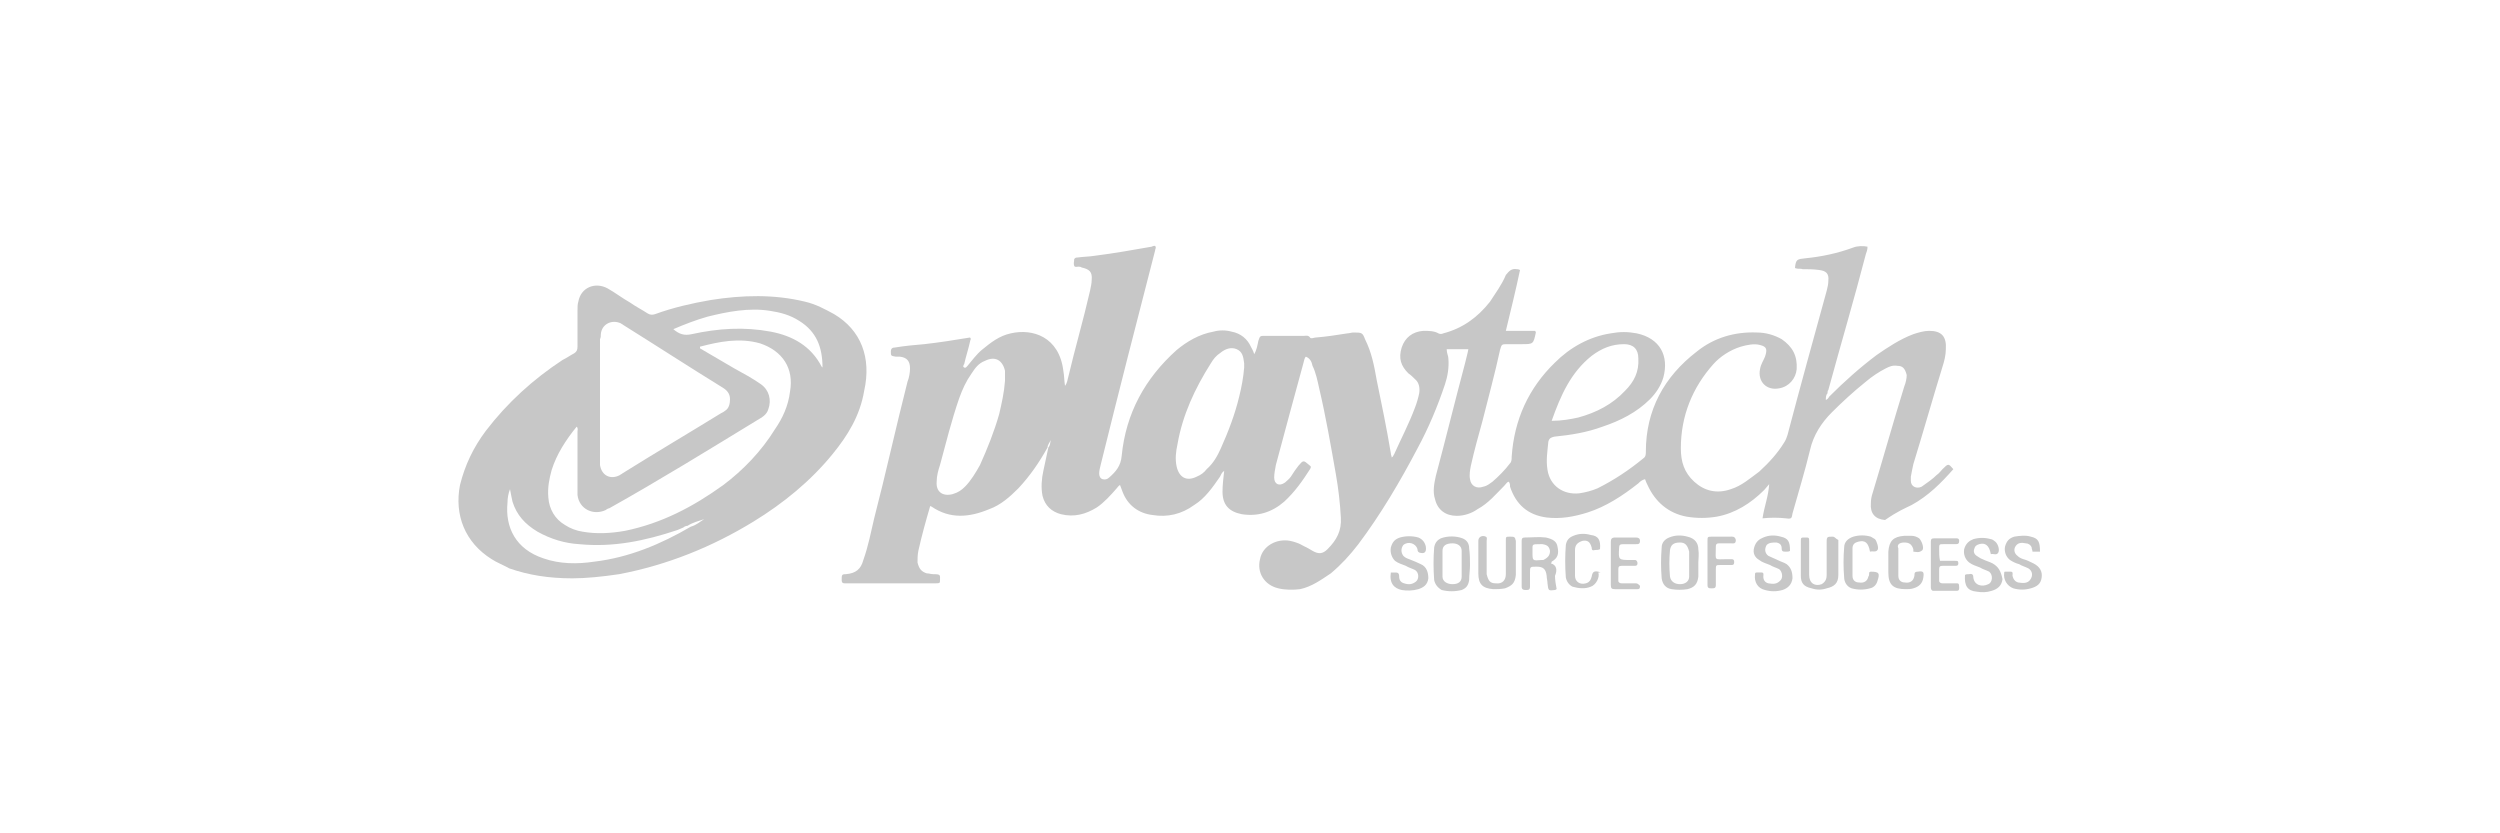 <?xml version="1.0" encoding="utf-8"?>
<!-- Generator: Adobe Illustrator 27.0.0, SVG Export Plug-In . SVG Version: 6.00 Build 0)  -->
<svg version="1.1"
	 id="svg2" xmlns:cc="http://creativecommons.org/ns#" xmlns:sodipodi="http://sodipodi.sourceforge.net/DTD/sodipodi-0.dtd" xmlns:rdf="http://www.w3.org/1999/02/22-rdf-syntax-ns#" xmlns:dc="http://purl.org/dc/elements/1.1/" xmlns:inkscape="http://www.inkscape.org/namespaces/inkscape" xmlns:svg="http://www.w3.org/2000/svg" sodipodi:docname="Deposit-Logo-Master-File_[D]Tom Horn-A-light-01.eps"
	 xmlns="http://www.w3.org/2000/svg" xmlns:xlink="http://www.w3.org/1999/xlink" x="0px" y="0px" viewBox="0 0 300 100"
	 style="enable-background:new 0 0 300 100;" xml:space="preserve">
<style type="text/css">
	.st0{fill:#C7C7C7;}
</style>
<g>
	<path class="st0" d="M229.4,60.6c2-1.1,3.5-2.6,5-4.3c-0.6-0.7-0.6-0.7-1.3,0c-0.2,0.2-0.4,0.5-0.7,0.7c-0.5,0.5-1.1,0.9-1.8,1.4
		c-0.6,0.3-1.3,0-1.3-0.7c0-0.2,0-0.3,0-0.5c0.1-0.5,0.2-1.1,0.3-1.5c1.2-3.9,2.3-7.8,3.5-11.7c0.2-0.6,0.4-1.4,0.4-2.1
		c0.1-1.5-0.5-2.2-2-2.2c-0.6,0-1.3,0.2-1.9,0.4c-1.6,0.6-3.1,1.6-4.4,2.5c-2,1.5-3.9,3.2-5.7,5c-0.1,0.2-0.2,0.3-0.4,0.4
		c0-0.3,0-0.6,0.2-0.8c0-0.1,0-0.3,0.1-0.4c1.5-5.5,3.1-10.9,4.5-16.3c0.1-0.3,0.2-0.5,0.2-0.9c-0.5-0.1-1.2-0.1-1.7,0.1
		c-1.9,0.7-3.8,1.1-5.8,1.3c-0.9,0.1-1.1,0.1-1.2,1.1c0,0,0,0.1,0.1,0.1c0.3,0.1,0.6,0,0.8,0.1c0.6,0,1.3,0,2,0.1
		c0.8,0.1,1.2,0.4,1.1,1.3c0,0.4-0.1,0.8-0.2,1.2c-1.6,5.8-3.2,11.6-4.7,17.3c-0.1,0.3-0.2,0.6-0.4,0.9c-0.8,1.3-1.8,2.4-3,3.5
		c-1.1,0.8-2.1,1.7-3.4,2.1c-1.7,0.6-3.2,0.2-4.4-0.9c-1.2-1.1-1.6-2.4-1.6-4c0-3.9,1.4-7.3,3.9-10.1c0.8-0.9,2-1.7,3.3-2.1
		c0.7-0.2,1.6-0.4,2.3-0.2c0.8,0.2,0.9,0.5,0.6,1.4c-0.2,0.5-0.5,0.9-0.6,1.5c-0.3,1.5,0.8,2.6,2.3,2.3c1.2-0.2,2-1.2,2.1-2.3
		c0.1-1.6-0.5-2.7-1.8-3.6c-0.9-0.5-1.9-0.8-3-0.8c-2.6-0.1-5.1,0.6-7.2,2.3c-3.9,3-6.1,7-6.1,12c0,0.3,0,0.6-0.3,0.8
		c-1.7,1.4-3.5,2.6-5.5,3.6c-0.7,0.3-1.5,0.5-2.2,0.6c-1.9,0.2-3.5-0.9-3.8-2.8c-0.2-1.2,0-2.3,0.1-3.4c0.1-0.4,0.3-0.5,0.7-0.6
		c2-0.2,3.9-0.5,5.8-1.2c2.1-0.7,4.1-1.7,5.7-3.3c0.7-0.7,1.3-1.6,1.6-2.6c0.7-2.6-0.4-4.7-3.2-5.3c-1.1-0.2-2-0.2-3.1,0
		c-2.6,0.4-4.9,1.7-6.7,3.5c-3.2,3.1-4.9,6.9-5.2,11.3c0,0.3,0,0.6-0.2,0.8c-0.6,0.8-1.4,1.6-2.1,2.2c-0.3,0.2-0.6,0.5-1.1,0.6
		c-0.8,0.3-1.5-0.1-1.6-0.9c-0.1-0.5,0-1.1,0.1-1.6c0.4-1.8,0.9-3.6,1.4-5.4c0.7-2.8,1.5-5.7,2.1-8.5c0.2-0.7,0.2-0.7,0.9-0.7
		c0.5,0,1.1,0,1.7,0c1.4,0,1.4,0,1.7-1.4c0,0,0-0.1-0.1-0.2c-1.2,0-2.2,0-3.5,0c0.6-2.5,1.2-4.9,1.7-7.3c-0.2-0.1-0.3-0.1-0.4-0.1
		c-0.6-0.1-0.9,0.2-1.3,0.7c-0.5,1.2-1.2,2.1-1.9,3.2c-1.5,1.9-3.3,3.2-5.6,3.8c-0.2,0.1-0.4,0.1-0.6,0c-0.5-0.3-1.2-0.3-1.8-0.3
		c-1.3,0.1-2.2,0.8-2.6,2c-0.4,1.3-0.1,2.2,0.8,3.1c0.3,0.2,0.6,0.5,0.8,0.7c0.5,0.4,0.6,1.1,0.5,1.7c-0.1,0.5-0.3,1.2-0.5,1.7
		c-0.7,1.9-1.7,3.8-2.5,5.6c-0.1,0.1-0.1,0.3-0.3,0.4c0-0.2-0.1-0.3-0.1-0.5c-0.5-3-1.1-5.9-1.7-8.8c-0.3-1.7-0.6-3.3-1.4-4.9
		c-0.3-0.8-0.4-0.8-1.4-0.8c-0.2,0-0.5,0.1-0.7,0.1c-1.3,0.2-2.5,0.4-3.8,0.5c-0.2,0-0.6,0.2-0.7,0c-0.2-0.3-0.5-0.2-0.7-0.2
		c-1.6,0-3.2,0-4.7,0c-0.6,0-0.6,0-0.8,0.6c-0.1,0.5-0.2,1.1-0.5,1.6c-0.1-0.4-0.3-0.7-0.4-0.9c-0.4-0.9-1.2-1.6-2.3-1.8
		c-0.7-0.2-1.5-0.2-2.2,0c-1.7,0.3-3.2,1.2-4.4,2.2c-3.8,3.4-6.1,7.6-6.6,12.7c-0.1,1.2-0.7,1.9-1.5,2.6c-0.2,0.2-0.5,0.3-0.8,0.2
		s-0.4-0.4-0.4-0.7s0.1-0.7,0.2-1.1c2.1-8.5,4.3-17.1,6.5-25.6c0-0.2,0.2-0.4,0-0.6c-0.1,0-0.2,0-0.4,0.1c-2.3,0.4-4.5,0.8-6.9,1.1
		c-0.6,0.1-1.3,0.1-2,0.2c-0.1,0-0.3,0-0.4,0.2c0,0.3-0.1,0.5,0,0.8c0.1,0.2,0.3,0.1,0.5,0.1c0.1,0,0.3,0,0.4,0.1
		c0.9,0.2,1.3,0.5,1.2,1.5c0,0.4-0.1,0.8-0.2,1.3c-0.8,3.5-1.8,6.9-2.6,10.3c-0.1,0.3-0.1,0.7-0.4,1.1c-0.1-0.6-0.1-1.3-0.2-1.8
		c-0.5-4.1-3.7-5.1-6.3-4.5c-1.4,0.3-2.4,1.1-3.5,2c-0.6,0.5-1.2,1.3-1.7,1.9c-0.1,0.1-0.2,0.3-0.4,0.2c-0.2-0.1-0.1-0.3,0-0.4
		c0.2-0.9,0.5-1.8,0.7-2.7c0-0.2,0.2-0.3,0-0.5c-1.8,0.3-3.7,0.6-5.5,0.8c-1.2,0.1-2.3,0.2-3.5,0.4c-0.3,0-0.5,0.1-0.5,0.5
		c0,0.5,0,0.5,0.6,0.6c0.2,0,0.3,0,0.5,0c0.8,0.1,1.2,0.5,1.2,1.4c0,0.5-0.1,1.1-0.3,1.6c-1.4,5.5-2.6,11-4,16.4
		c-0.4,1.7-0.7,3.3-1.3,5c-0.3,1.1-0.9,1.6-2.1,1.7c-0.5,0-0.5,0.1-0.5,0.7c0,0.4,0.2,0.4,0.5,0.4c1.1,0,2.1,0,3.2,0
		c2.4,0,4.9,0,7.3,0c0.8,0,0.8,0,0.8-0.4c0-0.6,0.1-0.7-0.8-0.7c-0.3,0-0.5-0.1-0.8-0.1c-0.6-0.2-0.9-0.5-1.1-1.3
		c0-0.4,0-0.9,0.1-1.4c0.4-1.8,0.9-3.6,1.4-5.3c0-0.1,0-0.1,0.2,0c2.2,1.5,4.5,1.3,6.9,0.3c1.4-0.5,2.5-1.5,3.5-2.5
		c1.4-1.5,2.5-3.1,3.5-4.9c0-0.3,0.2-0.5,0.4-0.9c-0.1,0.4-0.1,0.7-0.3,0.9c-0.2,0.9-0.4,1.9-0.6,2.8s-0.3,2-0.1,3
		c0.3,1.2,1.1,1.9,2.2,2.2c1.6,0.4,3,0,4.3-0.8c0.9-0.6,1.7-1.5,2.4-2.3c0.1-0.1,0.2-0.3,0.4-0.4c0.1,0.3,0.2,0.5,0.3,0.8
		c0.6,1.6,1.9,2.6,3.6,2.8c1.8,0.3,3.5-0.1,5-1.2c1.3-0.8,2.2-2.1,3.1-3.4c0.1-0.2,0.2-0.5,0.5-0.7c-0.1,0.9-0.2,1.7-0.2,2.5
		c0,1.6,0.8,2.4,2.3,2.7c1.9,0.3,3.6-0.2,5.1-1.5c1.3-1.2,2.2-2.5,3.1-3.9c0.1-0.2,0.2-0.3-0.1-0.5c-0.7-0.6-0.7-0.6-1.3,0.1
		c-0.3,0.4-0.6,0.8-0.9,1.3c-0.2,0.3-0.5,0.5-0.7,0.7c-0.7,0.5-1.3,0.2-1.3-0.6c0-0.5,0.1-0.9,0.2-1.5c1.1-4.1,2.2-8.2,3.3-12.2
		c0.1-0.3,0.1-0.6,0.3-0.8c0.5,0.2,0.7,0.6,0.8,1.1c0.4,0.8,0.6,1.8,0.8,2.7c0.8,3.4,1.4,6.9,2,10.3c0.3,1.7,0.5,3.4,0.6,5.2
		c0.1,1.6-0.5,2.7-1.6,3.8c-0.6,0.6-1.1,0.6-1.8,0.2c-0.3-0.2-0.7-0.4-1.1-0.6c-0.5-0.3-1.1-0.5-1.6-0.6c-1.6-0.3-3.3,0.6-3.6,2.2
		c-0.4,1.6,0.5,3.1,2.2,3.5c0.8,0.2,1.8,0.2,2.6,0.1c1.4-0.3,2.5-1.1,3.7-1.9c1.3-1.1,2.3-2.2,3.3-3.5c2.7-3.6,5-7.5,7.1-11.5
		c1.3-2.4,2.4-5,3.3-7.7c0.3-0.9,0.5-2,0.4-3.1c0-0.3-0.2-0.6-0.2-1.1c0.8,0,1.7,0,2.6,0c-0.1,0.6-0.3,1.2-0.4,1.7
		c-1.2,4.5-2.3,9-3.5,13.5c-0.2,0.9-0.4,1.9-0.1,2.8c0.3,1.3,1.3,2,2.6,2c0.9,0,1.8-0.3,2.5-0.8c1.3-0.7,2.2-1.8,3.2-2.8
		c0.2-0.2,0.3-0.4,0.5-0.5c0.2,0.1,0.2,0.4,0.2,0.6c0.7,2.1,2.1,3.4,4.4,3.7c1.7,0.2,3.3-0.1,4.9-0.6c2.2-0.7,4.2-2,6.1-3.5
		c0.2-0.2,0.4-0.4,0.8-0.5c0.1,0.3,0.2,0.5,0.3,0.7c0.9,2,2.5,3.4,4.7,3.8c1.2,0.2,2.4,0.2,3.6,0c2.2-0.4,4.1-1.6,5.7-3.2
		c0.2-0.2,0.4-0.5,0.6-0.7c-0.1,1.5-0.6,2.7-0.8,4.1c0.9-0.1,1.9-0.1,2.8,0c0.7,0.1,0.7,0,0.8-0.6c0.7-2.5,1.5-5.1,2.1-7.6
		c0.4-1.8,1.4-3.3,2.6-4.5s2.6-2.5,4.1-3.7c0.7-0.6,1.6-1.2,2.4-1.6c0.4-0.2,0.8-0.4,1.4-0.3c0.6,0,0.9,0.3,1.1,1.1
		c0,0.4-0.1,0.9-0.3,1.4c-1.3,4.2-2.5,8.5-3.8,12.8c-0.1,0.3-0.2,0.7-0.2,1.2c-0.1,1.2,0.5,1.9,1.7,2
		C227.8,61.3,228.6,61,229.4,60.6z M191,42.7c1.2-0.9,2.4-1.4,3.9-1.4c1.1,0,1.7,0.6,1.7,1.7c0.1,1.6-0.5,2.8-1.6,3.9
		c-1.5,1.6-3.4,2.6-5.6,3.2c-0.9,0.2-2,0.4-3.2,0.4C187.3,47.4,188.5,44.7,191,42.7z M115.6,43.8h0.1c0,0,0,0-0.1,0.1
		C115.6,43.8,115.5,43.8,115.6,43.8C115.5,43.8,115.5,43.8,115.6,43.8z M120.6,45.7c-0.1,1.4-0.4,2.7-0.7,4
		c-0.6,2.1-1.4,4.1-2.3,6.1c-0.5,0.9-1.1,1.9-1.8,2.6c-0.4,0.4-0.8,0.7-1.5,0.9c-1.2,0.3-2-0.3-1.9-1.5c0-0.7,0.2-1.4,0.4-2
		c0.7-2.6,1.4-5.4,2.3-8c0.4-1.1,0.8-2,1.5-3c0.4-0.6,0.8-1.2,1.6-1.5c1.2-0.6,2.1-0.1,2.4,1.2C120.6,44.9,120.6,45.2,120.6,45.7z
		 M149.3,44.1c-0.1,1.2-0.3,2.3-0.6,3.5c-0.5,2.1-1.3,4.2-2.2,6.2c-0.4,0.9-0.9,1.8-1.7,2.5c-0.3,0.4-0.7,0.7-1.2,0.9
		c-1.2,0.6-2.1,0.1-2.4-1.2c-0.2-0.9-0.1-1.8,0.1-2.7c0.6-3.5,2.1-6.7,4-9.7c0.3-0.5,0.6-0.9,1.2-1.3c0.5-0.4,1.2-0.7,1.9-0.4
		s0.8,0.9,0.9,1.7C149.3,43.9,149.3,44,149.3,44.1z"/>
	<path class="st0" d="M100.1,37.7c-1.1-0.6-2.2-1.2-3.5-1.5c-3.7-0.9-7.5-0.8-11.3-0.2c-2.3,0.4-4.5,0.9-6.7,1.7
		c-0.3,0.1-0.6,0.1-0.9-0.1c-0.6-0.4-1.4-0.8-2.1-1.3c-0.9-0.5-1.8-1.2-2.7-1.7c-1.5-0.8-3.2-0.1-3.5,1.6c-0.1,0.3-0.1,0.7-0.1,1.1
		c0,1.5,0,2.8,0,4.3c0,0.4-0.1,0.6-0.4,0.8c-0.4,0.2-0.8,0.5-1.4,0.8c-3.5,2.3-6.6,5.1-9.2,8.5c-1.5,2-2.5,4.1-3.1,6.5
		c-0.7,3.6,0.6,6.9,3.8,8.9c0.6,0.4,1.4,0.7,2.1,1.1c2.3,0.8,4.7,1.2,7.6,1.2c1.6,0,3.6-0.2,5.6-0.5c5.8-1.1,11.2-3.3,16.1-6.3
		c3.6-2.2,6.9-4.9,9.5-8.1c1.8-2.2,3.3-4.6,3.8-7.6C104.6,42.9,103.3,39.6,100.1,37.7z M72.1,40.1c0.1-1.2,1.3-1.8,2.4-1.3
		c0.1,0.1,0.2,0.1,0.3,0.2c4,2.5,8,5.1,11.9,7.5c0.5,0.3,0.9,0.7,0.9,1.4c0,0.5-0.1,1.1-0.6,1.4c-0.1,0.1-0.3,0.2-0.5,0.3
		c-3.9,2.4-7.8,4.7-11.8,7.2c-0.1,0.1-0.2,0.1-0.3,0.2c-1.1,0.6-2.2,0.1-2.4-1.2c0-0.2,0-0.5,0-0.7c0-2.4,0-4.9,0-7.3l0,0
		c0-2.3,0-4.7,0-7.1C72.1,40.5,72.1,40.3,72.1,40.1z M84.5,62.3c-0.5,0.3-0.9,0.7-1.6,0.9c-3.6,2.1-7.4,3.7-11.6,4.2
		c-2,0.3-4.1,0.3-6.1-0.4c-3.3-1.1-4.6-3.7-4.3-6.7c0-0.5,0.1-1.1,0.3-1.6c0.1,0.5,0.2,1.1,0.3,1.5c0.5,1.6,1.5,2.7,3,3.6
		c1.6,0.9,3.3,1.4,5,1.5c4.1,0.4,7.9-0.4,11.8-1.7c0.2-0.1,0.5-0.2,0.7-0.3c0.1-0.1,0.3-0.2,0.5-0.2l0,0
		C83.1,62.7,83.9,62.5,84.5,62.3C84.5,62.2,84.5,62.4,84.5,62.3z M94.8,47c-0.2,1.7-0.9,3.2-1.8,4.5c-1.6,2.6-3.8,4.9-6.2,6.7
		c-3.6,2.6-7.4,4.6-11.8,5.5c-1.7,0.3-3.4,0.4-5.1,0.1c-0.7-0.1-1.5-0.4-2.1-0.8c-1.2-0.7-1.9-1.9-2-3.3c-0.1-1.2,0.1-2.2,0.4-3.3
		c0.6-1.9,1.7-3.6,3-5.2c0.2,0.2,0.1,0.4,0.1,0.6c0,2.2,0,4.5,0,6.7c0,0.3,0,0.6,0,0.9c0.2,1.7,1.9,2.5,3.4,1.8
		c0.1-0.1,0.3-0.2,0.4-0.2C79,57.7,85,54,90.9,50.4c0.5-0.3,1.1-0.6,1.3-1.3c0.4-1.1,0.1-2.3-0.9-3s-2.1-1.3-3.2-1.9
		c-1.4-0.8-2.7-1.6-4.1-2.4c0-0.1,0-0.1,0-0.2c2.3-0.6,4.7-1.1,7.2-0.4C93.9,42.1,95.3,44.2,94.8,47z M98.6,44
		c-1.3-2.5-3.5-3.7-6.1-4.2c-3.2-0.6-6.3-0.4-9.5,0.3c-0.9,0.2-1.5,0-2.2-0.6c1.4-0.6,2.7-1.1,4.1-1.5c2.4-0.6,5-1.1,7.5-0.7
		c1.3,0.2,2.4,0.5,3.5,1.2c2.1,1.3,2.8,3.2,2.8,5.6C98.6,44,98.6,44,98.6,44z"/>
	<path class="st0" d="M186.1,67.6c0.1-0.1,0.1-0.1,0.1-0.2c0.7-0.4,0.9-0.9,0.7-1.8c-0.1-0.6-0.5-0.9-1.4-1.1c-0.8-0.1-1.7,0-2.5,0
		c-0.3,0-0.4,0.1-0.4,0.4c0,1.8,0,3.7,0,5.5c0,0.4,0.3,0.4,0.5,0.4c0.3,0,0.5,0,0.5-0.4c0-0.5,0-1.2,0-1.7c0-0.7,0-0.7,0.8-0.7
		s1.1,0.3,1.2,1.1c0,0.3,0.1,0.6,0.1,0.9c0.1,0.9,0.1,0.9,0.9,0.8c0.1,0,0.1-0.1,0.2-0.1c-0.1-0.5-0.2-1.1-0.2-1.6
		C186.9,68.4,186.8,67.8,186.1,67.6z M185.2,67.2c-0.1,0-0.2,0-0.2,0c-1.1,0.1-1.1,0.1-1.1-0.9c0-0.1,0-0.1,0-0.2
		c0-0.8-0.1-0.8,0.9-0.8c0.1,0,0.2,0,0.3,0c0.6,0.1,0.8,0.3,0.9,0.8C186,66.6,185.8,66.9,185.2,67.2z"/>
	<path class="st0" d="M175.5,64.6c-0.8-0.3-1.8-0.3-2.6,0c-0.4,0.2-0.7,0.5-0.8,1.1c-0.1,1.3-0.1,2.5,0,3.9c0.1,0.5,0.4,0.9,0.9,1.2
		c0.8,0.2,1.6,0.2,2.4,0c0.5-0.2,0.8-0.5,0.9-1.2c0-0.6,0.1-1.2,0.1-1.8s0-1.3-0.1-2C176.3,65.2,176,64.8,175.5,64.6z M175.4,69.2
		c0,0.6-0.4,0.9-1.1,0.9c-0.6,0-1.2-0.3-1.2-0.9c0-1.1,0-2.1,0-3.1c0-0.6,0.4-0.9,1.2-0.9c0.6,0,1.1,0.3,1.1,0.9c0,0.1,0,0.1,0,0.2
		c0,0.5,0,0.9,0,1.5l0,0C175.4,68.1,175.4,68.6,175.4,69.2z"/>
	<path class="st0" d="M203.8,65.9c0-0.7-0.4-1.3-1.3-1.5c-0.7-0.2-1.5-0.2-2.2,0.1c-0.5,0.2-0.9,0.6-0.9,1.2c-0.1,1.3-0.1,2.4,0,3.7
		c0.1,0.7,0.5,1.2,1.2,1.3c0.6,0.1,1.3,0.1,1.9,0c0.8-0.2,1.2-0.6,1.3-1.5c0-0.5,0-1.1,0-1.7C203.8,67.1,203.9,66.5,203.8,65.9z
		 M202.7,69.2c0,0.5-0.4,0.9-1.1,0.9c-0.6,0-1.1-0.3-1.2-0.9c-0.1-1.1-0.1-2.1,0-3.2c0.1-0.6,0.4-0.9,1.2-0.9c0.6,0,0.9,0.3,1.1,1.1
		c0,0.5,0,1.1,0,1.6l0,0C202.7,68.1,202.7,68.6,202.7,69.2z"/>
	<path class="st0" d="M170.5,67.7c-0.4-0.2-0.9-0.4-1.4-0.6c-0.3-0.1-0.5-0.2-0.7-0.4c-0.3-0.4-0.3-0.9,0-1.3
		c0.6-0.5,1.5-0.2,1.7,0.5c0,0.1,0,0.3,0.2,0.4c0.6,0.2,0.9,0,0.8-0.7c-0.1-0.5-0.4-0.9-0.9-1.1c-0.7-0.2-1.5-0.2-2.2,0
		c-0.6,0.2-0.9,0.5-1.1,1.2c-0.1,0.6,0.1,1.2,0.5,1.6c0.4,0.3,0.8,0.4,1.3,0.6c0.3,0.2,0.7,0.3,1.1,0.5c0.5,0.3,0.5,1.1,0.1,1.4
		c-0.4,0.3-0.8,0.4-1.4,0.2c-0.4-0.1-0.6-0.4-0.6-0.8c0-0.5-0.2-0.5-0.6-0.5c-0.1,0-0.3,0-0.4,0c-0.2,1.3,0.4,1.9,1.3,2.1
		c0.6,0.1,1.3,0.1,2-0.1c0.6-0.2,1.1-0.5,1.2-1.3C171.4,68.7,171.2,68,170.5,67.7z"/>
	<path class="st0" d="M214.4,67.7c-0.3-0.2-0.7-0.3-1.1-0.5s-0.7-0.3-1.1-0.5c-0.4-0.3-0.5-0.8-0.2-1.3c0.3-0.3,0.7-0.3,1.2-0.3
		c0.4,0.1,0.6,0.3,0.6,0.7c0,0.4,0.2,0.4,0.5,0.4c0.2,0,0.4,0,0.5-0.1c0-1.1-0.2-1.5-1.1-1.7c-0.7-0.2-1.4-0.2-2.1,0.1
		c-0.5,0.2-0.9,0.5-1.1,1.2s0.1,1.2,0.6,1.5c0.4,0.3,0.8,0.4,1.3,0.6c0.3,0.2,0.7,0.3,1.1,0.5c0.4,0.3,0.5,1.1,0.1,1.4
		c-0.4,0.4-0.8,0.4-1.4,0.3c-0.4-0.1-0.6-0.4-0.6-0.8c0-0.2,0.1-0.5-0.2-0.5c-0.2,0-0.4,0-0.6,0c-0.2,0-0.2,0.1-0.2,0.3
		c-0.1,0.8,0.3,1.6,1.2,1.8c0.7,0.2,1.4,0.2,2.1,0c0.6-0.2,1.1-0.6,1.2-1.4C215.1,68.6,214.9,68.1,214.4,67.7z"/>
	<path class="st0" d="M239.1,67.6c-0.4-0.2-0.8-0.3-1.2-0.5c-0.3-0.1-0.5-0.3-0.7-0.4c-0.3-0.2-0.4-0.5-0.3-0.8
		c0.1-0.4,0.3-0.5,0.6-0.6c0.7-0.2,1.2,0.1,1.4,1.2c0.3-0.1,0.7,0.2,0.9-0.2c0.2-0.4-0.1-1.2-0.5-1.4c-0.1-0.1-0.3-0.2-0.4-0.2
		c-0.7-0.2-1.4-0.2-2.1,0c-0.5,0.2-0.9,0.5-1.1,1.2c-0.1,0.6,0.1,1.2,0.6,1.6c0.4,0.3,0.8,0.4,1.3,0.6c0.3,0.2,0.7,0.3,1.1,0.5
		c0.5,0.4,0.4,1.3-0.1,1.5c-0.8,0.4-1.7,0.1-1.8-0.8c0-0.3-0.1-0.5-0.5-0.4c-0.2,0-0.4,0-0.5,0.1c-0.1,1.3,0.3,1.9,1.4,2
		c0.6,0.1,1.2,0.1,1.8-0.1c0.7-0.2,1.2-0.6,1.3-1.4C240.1,68.5,239.8,68,239.1,67.6z"/>
	<path class="st0" d="M244,67.6c-0.4-0.2-0.8-0.4-1.2-0.5c-0.3-0.1-0.5-0.2-0.7-0.4c-0.4-0.3-0.5-0.8-0.2-1.2
		c0.3-0.4,0.7-0.4,1.2-0.3c0.3,0,0.6,0.2,0.7,0.5c0,0.2,0.1,0.3,0.1,0.5c0.3,0,0.6,0,0.9,0c0-1.2-0.2-1.6-1.1-1.8
		c-0.6-0.2-1.4-0.1-2,0c-0.6,0.2-0.9,0.5-1.1,1.2c-0.1,0.6,0.1,1.2,0.6,1.6c0.3,0.2,0.7,0.4,1.1,0.5c0.3,0.2,0.7,0.3,1.1,0.5
		c0.5,0.3,0.6,0.9,0.2,1.4c-0.3,0.4-0.8,0.4-1.4,0.3c-0.4-0.1-0.6-0.4-0.7-0.8c0-0.2,0.1-0.5-0.2-0.5c-0.2,0-0.5,0-0.7,0
		c-0.1,0-0.1,0.1-0.1,0.2c-0.1,0.7,0.3,1.5,1.1,1.8c0.7,0.2,1.4,0.2,2.1,0c0.7-0.2,1.2-0.5,1.3-1.3C245.1,68.6,244.8,68,244,67.6z"
		/>
	<path class="st0" d="M181.2,64.4c-0.5,0-0.5,0-0.5,0.5c0,1.4,0,2.6,0,4c0,0.7-0.4,1.2-1.2,1.1c-0.7,0-0.9-0.3-1.1-1.1
		c0-0.2,0-0.4,0-0.6c0-1.2,0-2.2,0-3.4c0-0.2,0.1-0.4-0.1-0.5c-0.4-0.2-0.9,0-0.9,0.5c0,1.3,0,2.6,0,3.9s0.5,1.8,1.8,1.9
		c0.4,0,0.9,0,1.4-0.1c0.8-0.3,1.2-0.6,1.3-1.6c0-0.7,0-1.4,0-2.1l0,0c0-0.6,0-1.4,0-2C181.8,64.4,181.7,64.4,181.2,64.4z"/>
	<path class="st0" d="M219.9,64.4c-0.6,0-0.7,0-0.7,0.6c0,0.3,0,0.5,0,0.8c0,1.1,0,2.1,0,3.2c0,0.4-0.1,0.8-0.6,1.1
		c-0.8,0.3-1.5-0.1-1.5-1.1c0-1.4,0-2.6,0-4c0-0.5,0-0.5-0.5-0.5c-0.5,0-0.5,0-0.5,0.5c0,0.6,0,1.4,0,2l0,0c0,0.7,0,1.5,0,2.1
		c0,0.8,0.3,1.3,1.3,1.5c0.6,0.2,1.2,0.2,1.8,0c0.9-0.2,1.4-0.6,1.4-1.6c0-1.4,0-2.8,0-4.2C220.2,64.6,220.2,64.4,219.9,64.4z"/>
	<path class="st0" d="M228.5,65.1c0.6,0,0.9,0.2,1.1,0.8c0,0.1,0,0.2,0,0.3c0.3,0,0.7,0.2,1.1-0.2c0.2-0.3-0.1-1.1-0.4-1.4
		c-0.3-0.2-0.6-0.3-0.9-0.3c-0.3,0-0.6,0-0.9,0c-1.3,0.1-1.8,0.6-1.9,1.9c0,0.8,0,1.7,0,2.5c0,1.5,0.6,2,2.1,2c0.3,0,0.6,0,0.9-0.1
		c0.7-0.2,1.1-0.6,1.2-1.3c0.1-0.7,0-0.8-0.7-0.7c-0.5,0-0.3,0.4-0.4,0.6c-0.1,0.5-0.5,0.8-1.1,0.7c-0.5,0-0.8-0.3-0.8-0.8
		c0-1.1,0-2.2,0-3.3C227.6,65.4,227.9,65.1,228.5,65.1z"/>
	<path class="st0" d="M191.8,68.6c-0.5-0.1-0.7,0-0.8,0.6c-0.1,0.4-0.3,0.7-0.7,0.8c-0.7,0.2-1.3-0.2-1.3-0.9c0-1.1,0-2,0-3.1
		c0-0.6,0.3-0.9,0.9-1.1c0.6-0.1,0.9,0.1,1.1,0.8c0,0.3,0.1,0.4,0.4,0.3c0.2,0,0.4,0,0.6-0.1c0.1-1.1-0.2-1.6-1.1-1.7
		c-0.7-0.2-1.4-0.2-2.1,0.1c-0.5,0.2-0.8,0.5-0.9,1.1c-0.1,1.3-0.1,2.6,0,3.9c0.1,0.5,0.4,0.9,0.8,1.1c0.7,0.2,1.5,0.3,2.2,0
		c0.6-0.2,1.1-1.1,0.9-1.7C192.2,68.7,192.1,68.7,191.8,68.6z"/>
	<path class="st0" d="M224.5,68.6c0,0-0.1,0-0.2,0.1c0,0.2,0,0.4-0.1,0.5c-0.1,0.5-0.5,0.8-1.1,0.7c-0.5,0-0.8-0.3-0.8-0.8
		c0-1.1,0-2.2,0-3.3c0-0.5,0.3-0.7,0.7-0.8c0.8-0.2,1.2,0.1,1.4,1.2c0.3-0.1,0.7,0.1,0.9-0.2c0.2-0.2-0.1-1.1-0.3-1.3
		c-0.2-0.1-0.3-0.2-0.5-0.3c-0.7-0.2-1.4-0.2-2.1,0c-0.6,0.2-1.1,0.6-1.1,1.3c-0.1,1.2-0.1,2.4,0,3.6c0,0.5,0.3,1.1,0.9,1.3
		c0.7,0.2,1.5,0.2,2.2,0c0.5-0.1,0.8-0.5,0.9-0.9C225.6,68.8,225.5,68.6,224.5,68.6z"/>
	<path class="st0" d="M196.3,70c-0.5,0-1.2,0-1.7,0c-0.2,0-0.4-0.1-0.4-0.3c0-0.4,0-0.9,0-1.4c0-0.3,0.1-0.4,0.4-0.4
		c0.5,0,1.1,0,1.6,0c0.2,0,0.3-0.1,0.3-0.3c0-0.2-0.1-0.4-0.3-0.4c-0.2,0-0.4,0-0.5,0c-1.5,0-1.5,0-1.4-1.5c0-0.3,0.1-0.4,0.5-0.4
		c0.5,0,0.9,0,1.5,0c0.3,0,0.5,0,0.5-0.4c0-0.3-0.2-0.4-0.5-0.4c-0.8,0-1.7,0-2.5,0c-0.4,0-0.5,0.2-0.5,0.5c0,0.8,0,1.7,0,2.5
		c0,0.9,0,1.8,0,2.7c0,0.4,0.1,0.5,0.5,0.5c0.9,0,1.8,0,2.7,0c0.3,0,0.3-0.2,0.3-0.4C196.6,70.1,196.5,70,196.3,70z"/>
	<path class="st0" d="M234.8,70c-0.5,0-1.2,0-1.7,0c-0.2,0-0.4-0.1-0.4-0.3c0-0.4,0-0.9,0-1.4c0-0.3,0.1-0.4,0.4-0.4
		c0.5,0,0.9,0,1.5,0c0.2,0,0.4,0,0.4-0.3c0-0.3-0.1-0.3-0.4-0.3c-0.6,0-1.2,0-1.8,0c-0.1-0.5-0.1-0.9-0.1-1.4c0-0.6,0-0.6,0.5-0.6
		c0.5,0,0.9,0,1.5,0c0.3,0,0.4-0.1,0.4-0.4c0-0.2-0.1-0.3-0.3-0.3c-0.9,0-1.9,0-2.7,0c-0.3,0-0.4,0.1-0.4,0.4c0,1.8,0,3.7,0,5.5
		c0,0.2,0.1,0.4,0.3,0.4c0.9,0,1.9,0,2.8,0c0.3,0,0.3-0.2,0.3-0.4C235.1,70,235,70,234.8,70z"/>
	<path class="st0" d="M207.6,64.4c-0.7,0-1.4,0-2.1,0c-0.6,0-0.6,0-0.6,0.5c0,0.8,0,1.7,0,2.5c0,0.9,0,1.8,0,2.7v0.1
		c0,0.4,0.2,0.4,0.5,0.4s0.5,0,0.5-0.4c0-0.6,0-1.2,0-1.8s0-0.6,0.6-0.6c0.4,0,0.8,0,1.3,0c0.3,0,0.3-0.2,0.3-0.4
		c0-0.2-0.1-0.3-0.3-0.3c-0.2,0-0.4,0-0.5,0c-1.7,0-1.4,0.3-1.4-1.5c0-0.4,0.2-0.4,0.5-0.4c0.4,0,0.8,0,1.3,0c0.3,0,0.6,0.1,0.6-0.4
		C208.2,64.3,207.8,64.4,207.6,64.4z"/>
</g>
</svg>
